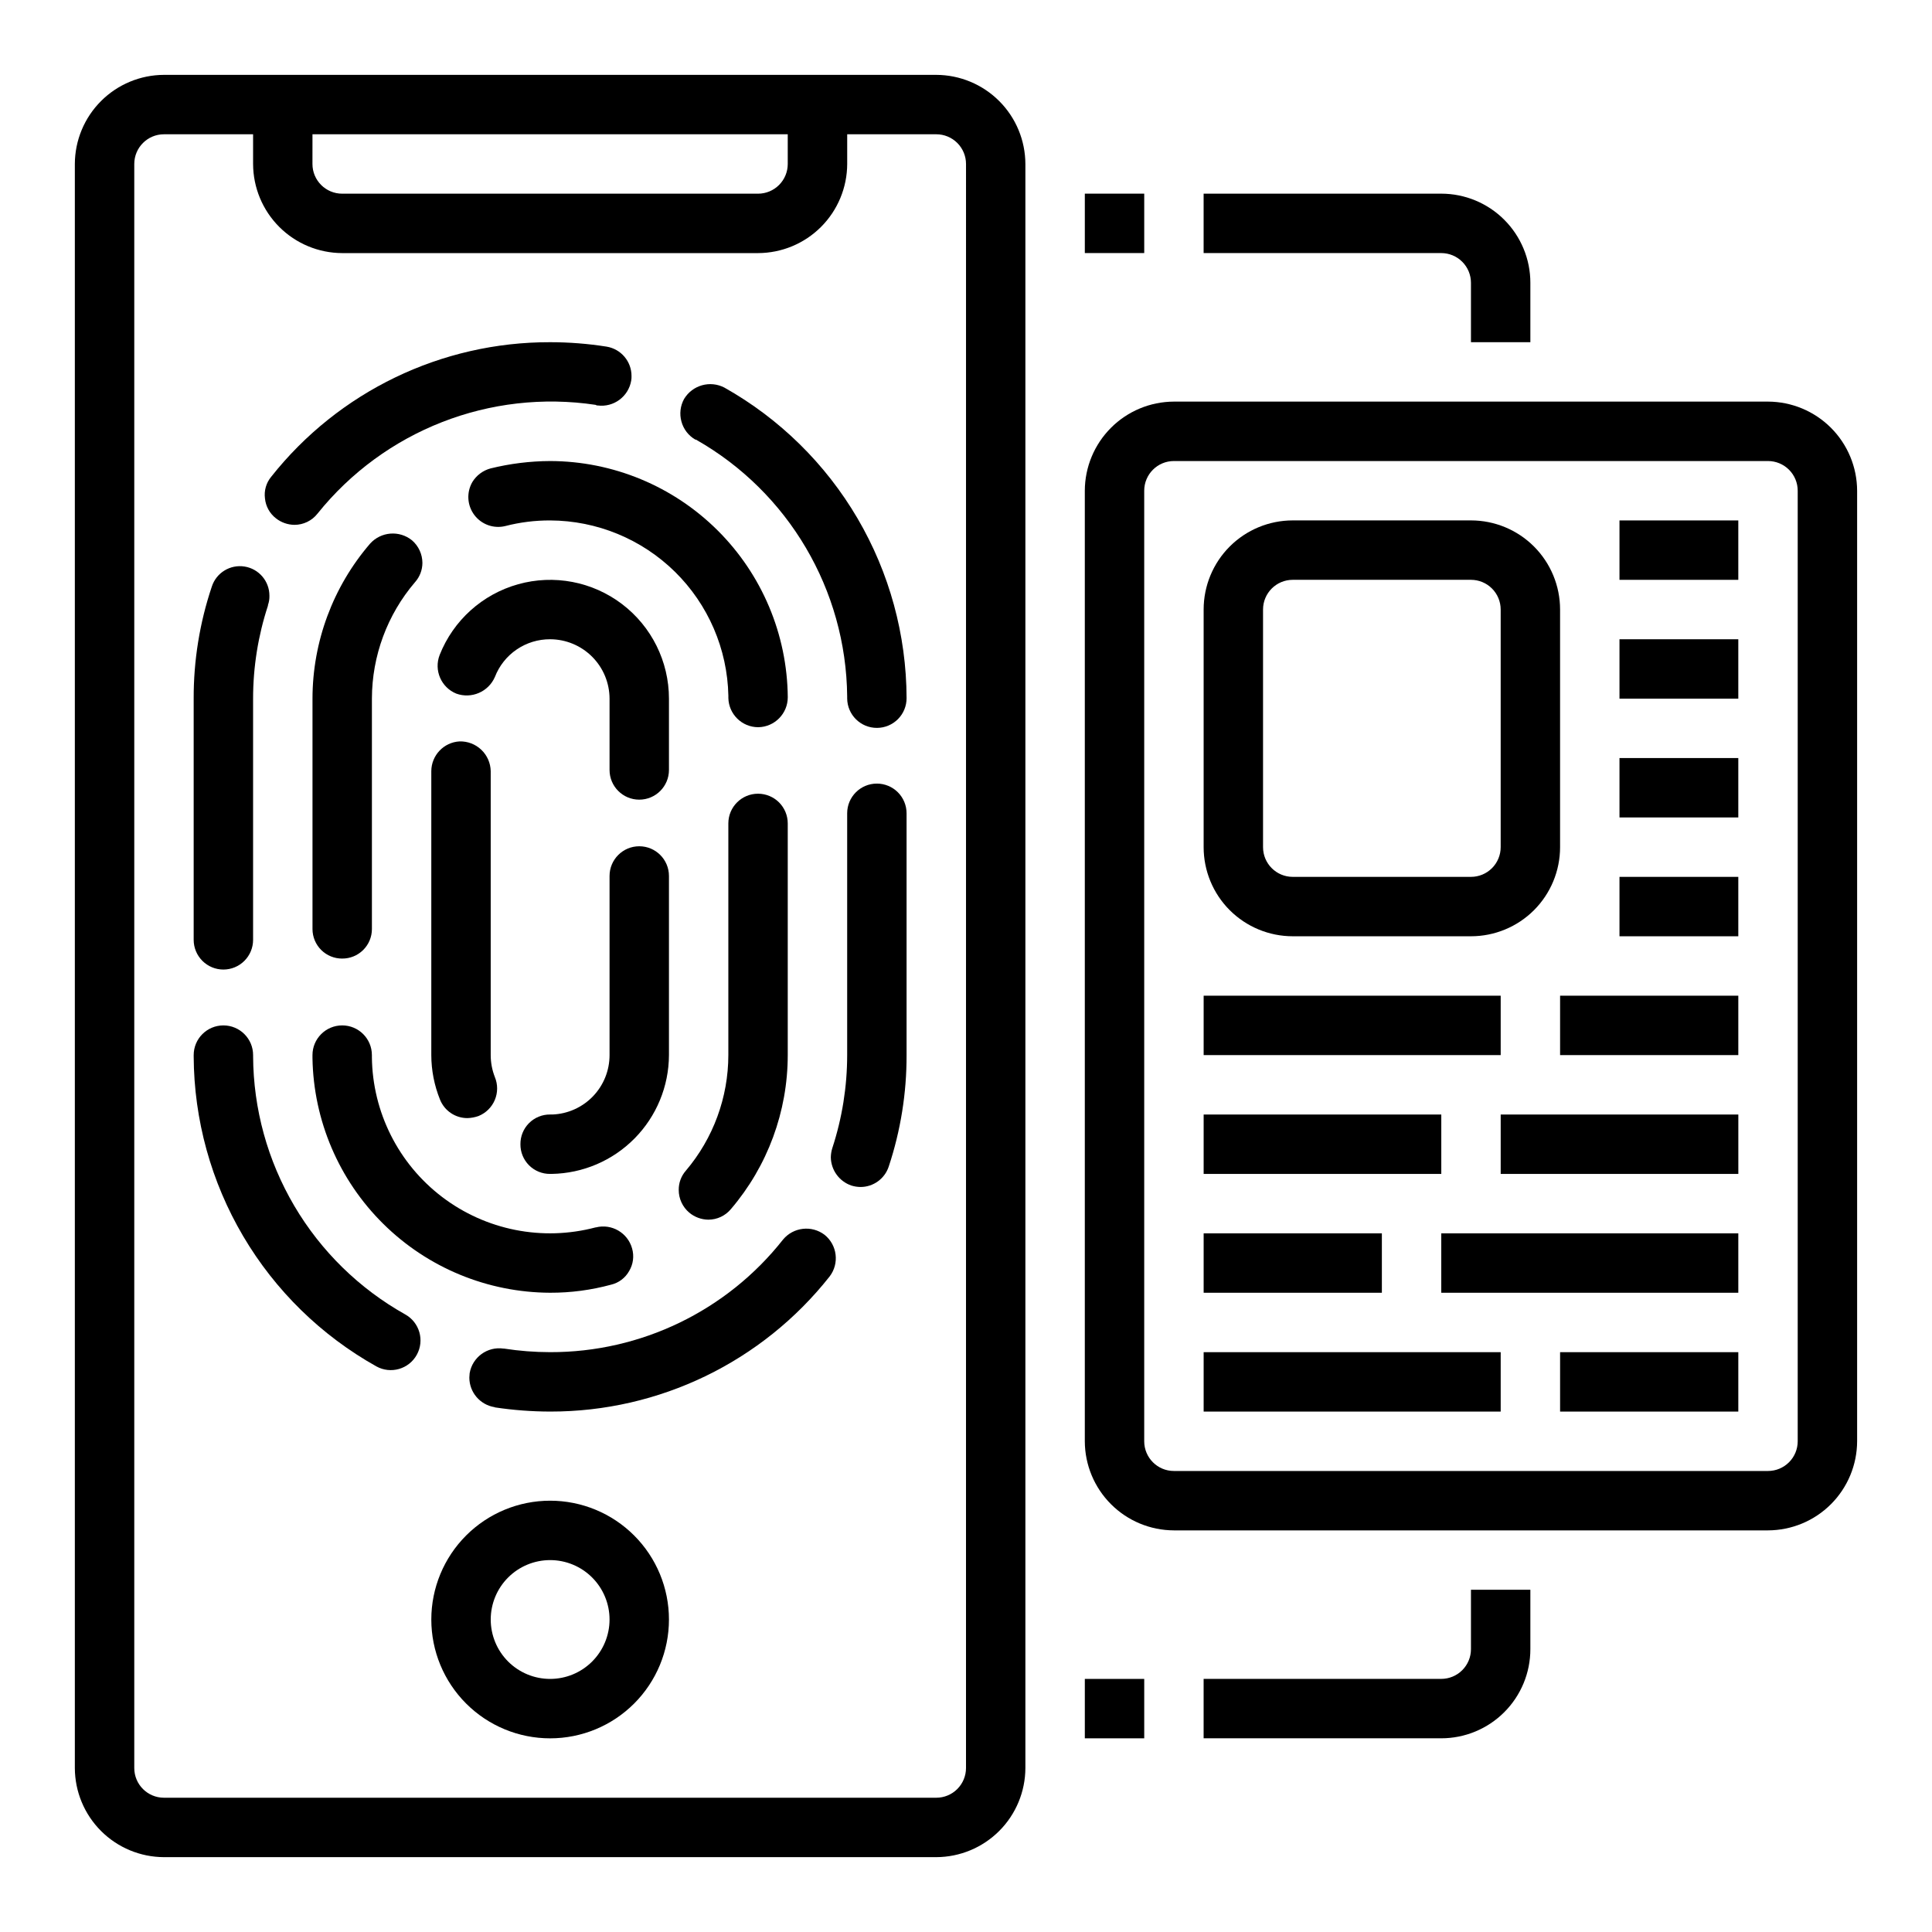 <?xml version="1.0" encoding="UTF-8"?>
<!-- Uploaded to: ICON Repo, www.svgrepo.com, Generator: ICON Repo Mixer Tools -->
<svg fill="#000000" width="800px" height="800px" version="1.1" viewBox="144 144 512 512" xmlns="http://www.w3.org/2000/svg">
 <g>
  <path d="m392.12 163.84h-204.67c-6.258 0.02-12.254 2.516-16.676 6.941-4.426 4.422-6.922 10.418-6.941 16.676v425.09c0.02 6.258 2.516 12.254 6.941 16.68 4.422 4.422 10.418 6.918 16.676 6.938h204.67c6.258-0.02 12.254-2.516 16.68-6.938 4.426-4.426 6.918-10.422 6.938-16.68v-425.09c-0.02-6.258-2.512-12.254-6.938-16.676-4.426-4.426-10.422-6.922-16.68-6.941zm-165.31 15.746h125.95v7.871c0 2.09-0.828 4.09-2.305 5.566-1.477 1.477-3.481 2.305-5.566 2.305h-110.21c-4.348 0-7.875-3.523-7.875-7.871zm173.19 432.96c0 2.09-0.832 4.09-2.309 5.566-1.477 1.477-3.477 2.305-5.566 2.305h-204.67c-4.348 0-7.871-3.523-7.871-7.871v-425.09c0-4.348 3.523-7.871 7.871-7.871h23.617v7.871c0.02 6.258 2.512 12.254 6.938 16.68 4.426 4.426 10.422 6.918 16.68 6.938h110.21c6.258-0.02 12.254-2.512 16.68-6.938 4.422-4.426 6.918-10.422 6.938-16.68v-7.871h23.617-0.004c2.09 0 4.09 0.828 5.566 2.305 1.477 1.477 2.309 3.481 2.309 5.566z"/>
  <path d="m203.2 400.94c2.086 0 4.09-0.828 5.566-2.305 1.477-1.477 2.305-3.477 2.305-5.566v-63.922c0-8.367 1.328-16.684 3.938-24.637v-0.16c0.281-0.781 0.414-1.609 0.391-2.438 0.023-3.863-2.773-7.164-6.586-7.773s-7.5 1.648-8.684 5.324c-3.215 9.566-4.836 19.594-4.805 29.684v63.922c0 2.09 0.832 4.09 2.309 5.566 1.477 1.477 3.477 2.305 5.566 2.305z"/>
  <path d="m251.38 492.33c-12.168-6.816-22.309-16.742-29.387-28.758-7.082-12.016-10.848-25.695-10.918-39.641v-0.316c0-4.348-3.523-7.871-7.871-7.871-4.348 0-7.875 3.523-7.875 7.871v0.395c0.086 16.746 4.613 33.168 13.117 47.59s20.684 26.332 35.297 34.508c3.805 2.109 8.598 0.734 10.707-3.07 2.109-3.805 0.734-8.598-3.07-10.707z"/>
  <path d="m351.51 472.5c-14.898 18.895-37.656 29.895-61.719 29.836-4.086-0.004-8.164-0.32-12.199-0.945h-0.16c-4.269-0.621-8.254 2.281-8.973 6.535 0 0.395-0.078 0.789-0.078 1.172 0.016 3.863 2.805 7.152 6.613 7.801h0.078l0.078 0.07c4.848 0.73 9.742 1.102 14.641 1.109h0.078c28.855 0.039 56.129-13.164 74-35.816 2.613-3.43 2.019-8.316-1.34-11.02-3.418-2.602-8.277-2.047-11.02 1.258z"/>
  <path d="m222.01 283.09c2.398 0.008 4.664-1.094 6.141-2.981 17.684-22.035 45.742-33.008 73.684-28.82 0.078 0.086 0.234 0.086 0.395 0.164h0.156c4.262 0.551 8.191-2.375 8.895-6.613 0.066-0.391 0.09-0.785 0.078-1.18 0.016-3.871-2.789-7.18-6.613-7.801-4.945-0.781-9.949-1.172-14.957-1.172-28.801-0.066-56.043 13.074-73.918 35.66-1.328 1.602-1.926 3.684-1.652 5.746 0.203 2.082 1.258 3.992 2.914 5.273 1.391 1.094 3.106 1.699 4.879 1.723z"/>
  <path d="m336 246.73c-3.801-1.992-8.492-0.68-10.707 2.992-1.008 1.824-1.262 3.973-0.707 5.981 0.543 2.031 1.875 3.762 3.699 4.805h0.156c24.52 13.914 39.781 39.824 40.07 68.012v0.551c0.023 4.348 3.566 7.856 7.914 7.828 2.086-0.008 4.086-0.852 5.555-2.336s2.285-3.488 2.273-5.578c-0.051-16.754-4.543-33.191-13.02-47.641-8.48-14.453-20.637-26.395-35.234-34.613z"/>
  <path d="m376.38 351.66c-4.348 0-7.871 3.523-7.871 7.871v64.086c-0.004 8.371-1.332 16.688-3.938 24.641-0.246 0.789-0.379 1.605-0.395 2.434 0.055 3.391 2.227 6.383 5.434 7.484 0.789 0.25 1.613 0.379 2.441 0.387 3.402 0 6.418-2.191 7.477-5.426 3.156-9.52 4.75-19.488 4.723-29.52v-64.086c0-2.086-0.828-4.09-2.305-5.566-1.477-1.477-3.481-2.305-5.566-2.305z"/>
  <path d="m344.89 354.34c-4.348 0-7.871 3.523-7.871 7.871v61.402c-0.012 11.219-4 22.07-11.258 30.625-1.242 1.414-1.914 3.234-1.891 5.117 0 2.301 1.008 4.484 2.758 5.981 1.434 1.207 3.242 1.875 5.117 1.891 2.316-0.008 4.508-1.047 5.981-2.836 9.703-11.371 15.031-25.828 15.035-40.777v-61.402c0-2.086-0.828-4.09-2.305-5.566-1.477-1.473-3.481-2.305-5.566-2.305z"/>
  <path d="m234.69 398.03c2.078 0.012 4.074-0.801 5.551-2.266 1.477-1.461 2.312-3.449 2.32-5.527v-61.09c0.016-11.312 4.062-22.254 11.414-30.855 1.262-1.406 1.961-3.231 1.969-5.117-0.012-2.301-1.016-4.481-2.758-5.984-3.34-2.707-8.215-2.324-11.098 0.867-9.844 11.43-15.262 26.008-15.273 41.09v61.09c0.012 2.078 0.844 4.066 2.32 5.527 1.477 1.465 3.477 2.277 5.555 2.266z"/>
  <path d="m289.79 266.18c-5.332 0.023-10.645 0.684-15.82 1.965-2.008 0.551-3.727 1.844-4.805 3.621-1.578 2.746-1.367 6.172 0.531 8.703 1.902 2.535 5.129 3.691 8.207 2.941 3.883-1.004 7.879-1.504 11.887-1.488 12.379 0.043 24.246 4.93 33.074 13.605 8.824 8.68 13.906 20.465 14.16 32.84v0.629c0.105 4.277 3.59 7.699 7.871 7.723h0.078c4.332-0.086 7.801-3.625 7.793-7.957-0.141-16.621-6.836-32.516-18.625-44.234-11.793-11.719-27.727-18.312-44.352-18.348z"/>
  <path d="m226.81 423.93v0.473c0.266 16.547 7.012 32.328 18.789 43.957 11.773 11.629 27.641 18.172 44.188 18.23 5.453 0.016 10.879-0.703 16.141-2.133 2.035-0.477 3.777-1.785 4.801-3.613 1.078-1.801 1.363-3.965 0.785-5.981-1.152-4.164-5.414-6.644-9.602-5.59h-0.078c-14.074 3.727-29.082 0.75-40.668-8.066-11.586-8.816-18.453-22.492-18.609-37.051v-0.543c0-4.348-3.523-7.871-7.871-7.871s-7.875 3.523-7.875 7.871z"/>
  <path d="m321.28 423.61v-47.469c0-4.348-3.523-7.871-7.871-7.871s-7.871 3.523-7.871 7.871v47.469c0.004 4.07-1.57 7.981-4.387 10.918-2.82 2.934-6.664 4.664-10.727 4.828h-0.633c-2.094-0.023-4.109 0.801-5.59 2.281s-2.301 3.496-2.281 5.59c-0.02 2.094 0.801 4.109 2.281 5.59 1.48 1.48 3.496 2.305 5.59 2.281h0.395c8.273-0.133 16.164-3.504 21.977-9.395 5.816-5.887 9.09-13.816 9.117-22.094z"/>
  <path d="m265.78 340.48c-4.18 0.242-7.453 3.688-7.481 7.875v75.262c0.012 4.019 0.789 8 2.285 11.73 1.176 3.012 4.086 4.984 7.32 4.961 0.992-0.031 1.977-0.219 2.914-0.551 1.945-0.789 3.5-2.32 4.312-4.254 0.812-1.938 0.82-4.121 0.016-6.059-0.727-1.859-1.102-3.832-1.102-5.828v-75.262c-0.043-2.144-0.941-4.18-2.492-5.66-1.555-1.477-3.633-2.273-5.773-2.215z"/>
  <path d="m321.28 329.15c0-9.848-4.609-19.129-12.457-25.082-7.844-5.953-18.027-7.891-27.512-5.238s-17.184 9.59-20.801 18.75c-1.562 4.043 0.395 8.594 4.406 10.234 4.039 1.461 8.52-0.469 10.234-4.41 1.141-2.953 3.148-5.492 5.766-7.277 2.613-1.785 5.711-2.734 8.875-2.719 4.172 0.012 8.172 1.672 11.121 4.621 2.953 2.953 4.613 6.949 4.625 11.121v18.895c0 4.348 3.523 7.871 7.871 7.871s7.871-3.523 7.871-7.871z"/>
  <path d="m289.79 541.7c-8.352 0-16.359 3.316-22.266 9.223-5.902 5.906-9.223 13.914-9.223 22.266 0 8.352 3.32 16.359 9.223 22.266 5.906 5.906 13.914 9.223 22.266 9.223 8.352 0 16.363-3.316 22.266-9.223 5.906-5.906 9.223-13.914 9.223-22.266 0-8.352-3.316-16.359-9.223-22.266-5.902-5.906-13.914-9.223-22.266-9.223zm0 47.23c-4.176 0-8.18-1.656-11.133-4.609s-4.609-6.957-4.609-11.133c0-4.176 1.656-8.18 4.609-11.133s6.957-4.613 11.133-4.613c4.176 0 8.18 1.66 11.133 4.613s4.613 6.957 4.613 11.133c0 4.176-1.66 8.18-4.613 11.133s-6.957 4.609-11.133 4.609z"/>
  <path d="m612.54 250.43h-157.44c-6.258 0.02-12.254 2.512-16.676 6.938-4.426 4.426-6.922 10.422-6.938 16.68v251.9c0.016 6.258 2.512 12.254 6.938 16.68 4.422 4.426 10.418 6.918 16.676 6.938h157.44c6.258-0.02 12.254-2.512 16.68-6.938 4.422-4.426 6.918-10.422 6.938-16.68v-251.9c-0.02-6.258-2.516-12.254-6.938-16.68-4.426-4.426-10.422-6.918-16.68-6.938zm7.871 275.52c0 2.09-0.828 4.09-2.305 5.566s-3.477 2.309-5.566 2.309h-157.44c-4.348 0-7.871-3.527-7.871-7.875v-251.9c0-4.348 3.523-7.871 7.871-7.871h157.44c2.09 0 4.09 0.828 5.566 2.305 1.477 1.477 2.305 3.477 2.305 5.566z"/>
  <path d="m462.98 407.87h78.719v15.742h-78.719z"/>
  <path d="m557.44 407.87h47.23v15.742h-47.23z"/>
  <path d="m462.98 439.36h62.977v15.742h-62.977z"/>
  <path d="m541.7 439.36h62.977v15.742h-62.977z"/>
  <path d="m462.98 470.85h47.23v15.742h-47.23z"/>
  <path d="m525.95 470.85h78.719v15.742h-78.719z"/>
  <path d="m462.98 502.34h78.719v15.742h-78.719z"/>
  <path d="m557.44 502.34h47.23v15.742h-47.23z"/>
  <path d="m431.49 195.32h15.742v15.742h-15.742z"/>
  <path d="m533.82 218.94v15.742h15.742v-15.742c0-6.262-2.488-12.27-6.918-16.699-4.426-4.43-10.434-6.918-16.699-6.918h-62.973v15.746h62.977-0.004c2.09 0 4.09 0.828 5.566 2.305s2.309 3.481 2.309 5.566z"/>
  <path d="m431.49 588.93h15.742v15.742h-15.742z"/>
  <path d="m533.82 581.05c0 2.09-0.832 4.09-2.309 5.566-1.477 1.477-3.477 2.305-5.566 2.305h-62.973v15.742h62.977l-0.004 0.004c6.266 0 12.273-2.488 16.699-6.918 4.43-4.43 6.918-10.434 6.918-16.699v-15.742h-15.742z"/>
  <path d="m486.59 392.12h47.234c6.262 0 12.27-2.488 16.699-6.914 4.426-4.43 6.914-10.438 6.914-16.699v-62.977c0-6.266-2.488-12.27-6.914-16.699-4.43-4.43-10.438-6.918-16.699-6.918h-47.234c-6.262 0-12.27 2.488-16.699 6.918-4.43 4.43-6.914 10.434-6.914 16.699v62.977c0 6.262 2.484 12.27 6.914 16.699 4.43 4.426 10.438 6.914 16.699 6.914zm-7.871-86.59c0-4.348 3.523-7.871 7.871-7.871h47.234c2.086 0 4.09 0.828 5.566 2.305s2.305 3.477 2.305 5.566v62.977c0 2.086-0.828 4.09-2.305 5.566s-3.481 2.305-5.566 2.305h-47.234c-4.348 0-7.871-3.523-7.871-7.871z"/>
  <path d="m573.18 281.92h31.488v15.742h-31.488z"/>
  <path d="m573.18 313.41h31.488v15.742h-31.488z"/>
  <path d="m573.18 344.89h31.488v15.742h-31.488z"/>
  <path d="m573.18 376.38h31.488v15.742h-31.488z"/>
 </g>
</svg>